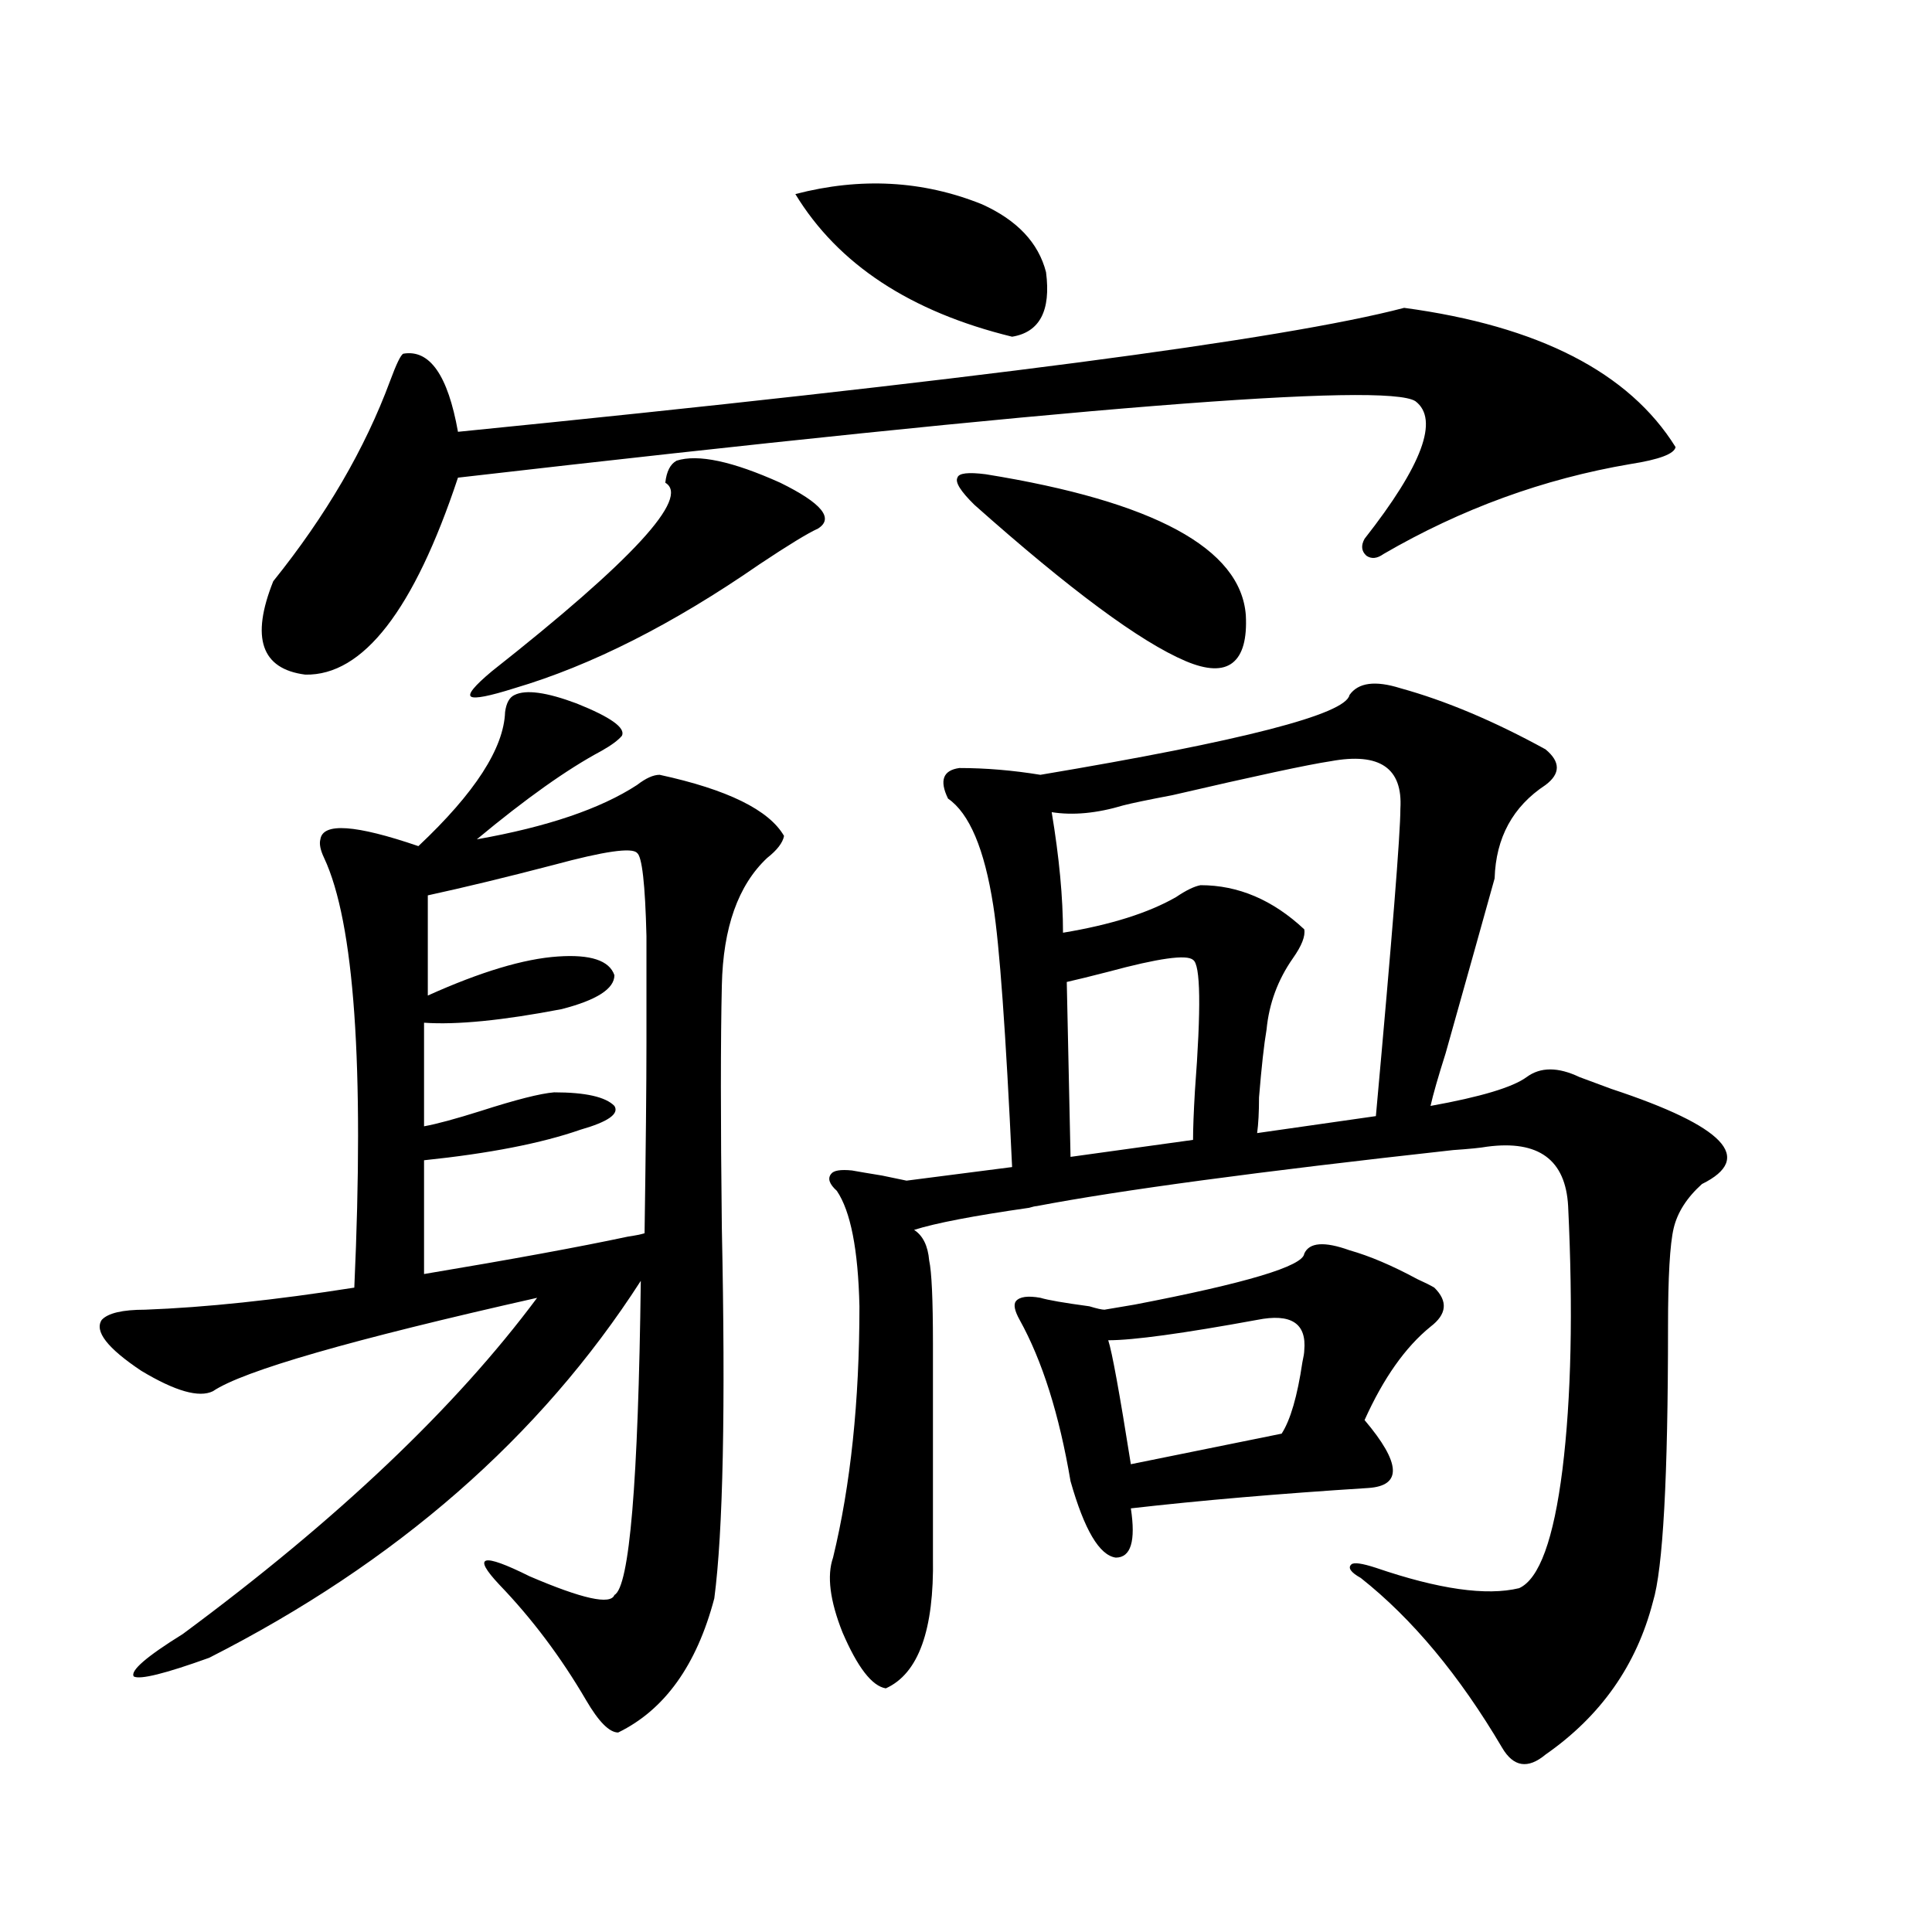 <?xml version="1.0" encoding="utf-8"?>
<!-- Generator: Adobe Illustrator 16.0.0, SVG Export Plug-In . SVG Version: 6.00 Build 0)  -->
<!DOCTYPE svg PUBLIC "-//W3C//DTD SVG 1.1//EN" "http://www.w3.org/Graphics/SVG/1.1/DTD/svg11.dtd">
<svg version="1.1" id="图层_1" xmlns="http://www.w3.org/2000/svg" xmlns:xlink="http://www.w3.org/1999/xlink" x="0px" y="0px"
	 width="1000px" height="1000px" viewBox="0 0 1000 1000" enable-background="new 0 0 1000 1000" xml:space="preserve">
<path d="M266.311,359.73c5.854-2.925,16.585-1.456,32.194,4.395c17.561,7.031,25.365,12.606,23.414,16.699
	c-1.951,2.349-5.533,4.985-10.731,7.91c-17.561,9.38-39.023,24.609-64.389,45.703c36.417-6.44,64.054-15.82,82.925-28.125
	c4.543-3.516,8.445-5.273,11.707-5.273c35.121,7.622,56.584,18.169,64.389,31.641c-0.655,3.516-3.582,7.333-8.78,11.426
	c-14.969,14.063-22.773,36.035-23.414,65.918c-0.655,28.125-0.655,70.024,0,125.684c1.951,93.164,0.641,157.036-3.902,191.602
	c-9.115,34.565-25.7,57.706-49.755,69.434c-4.558,0-10.091-5.575-16.585-16.699c-13.018-22.274-27.972-42.188-44.877-59.766
	c-14.313-15.229-9.115-16.699,15.609-4.395c27.316,11.714,41.95,14.941,43.901,9.668c7.805-4.106,12.348-58.296,13.658-162.598
	c-52.041,80.859-126.506,145.898-223.409,195.117c-22.774,8.198-35.777,11.426-39.023,9.668
	c-1.951-2.938,6.494-10.259,25.365-21.973c79.998-59.175,141.125-117.183,183.41-174.023c-96.263,21.685-152.191,37.793-167.8,48.34
	c-7.165,3.516-19.512,0-37.072-10.547c-17.561-11.714-24.39-20.503-20.487-26.367c3.247-3.516,10.731-5.273,22.438-5.273
	c31.219-1.167,67.315-4.972,108.29-11.426c5.198-114.835,0-188.965-15.609-222.363c-1.951-4.093-2.607-7.319-1.951-9.668
	c1.295-8.789,18.201-7.608,50.73,3.516c29.267-27.534,44.221-50.675,44.876-69.434C262.073,363.837,263.704,360.911,266.311,359.73z
	 M726.787,159.34c69.587,9.38,116.415,33.398,140.484,72.07c-0.655,3.516-8.46,6.454-23.414,8.789
	c-44.877,7.622-87.482,23.153-127.802,46.582c-3.262,2.349-6.188,2.637-8.78,0.879c-2.606-2.335-2.927-5.273-0.976-8.789
	c29.908-38.081,38.688-61.812,26.341-71.191c-14.969-9.956-180.163,3.228-495.598,39.551
	c-22.773,68.555-49.114,102.544-79.022,101.953c-22.774-2.925-28.292-19.034-16.585-48.34
	c27.316-33.976,47.468-68.555,60.486-103.711c3.247-8.789,5.518-13.472,6.829-14.063c13.658-2.335,23.079,11.138,28.292,40.43
	C501.092,197.133,664.35,175.751,726.787,159.34z M329.724,441.469c-2.606-2.925-16.92-0.879-42.926,6.152
	c-24.725,6.454-46.508,11.728-65.364,15.82v51.855c27.316-12.305,49.754-19.034,67.315-20.215
	c16.905-1.167,26.661,2.06,29.268,9.668c0,7.031-9.115,12.896-27.316,17.578c-30.578,5.864-54.313,8.212-71.217,7.031v53.613
	c6.494-1.167,16.25-3.804,29.267-7.91c18.201-5.851,30.884-9.077,38.048-9.668c16.25,0,26.661,2.349,31.219,7.031
	c2.592,4.106-3.262,8.212-17.561,12.305c-20.167,7.031-47.163,12.305-80.973,15.82v58.887
	c45.517-7.608,80.638-14.063,105.363-19.336c3.902-0.577,6.829-1.167,8.78-1.758c0.641-43.945,0.976-76.753,0.976-98.438
	c0-23.429,0-41.886,0-55.371C333.946,457.591,332.315,443.227,329.724,441.469z M350.211,238.441
	c11.052-3.516,28.933,0.302,53.657,11.426c21.463,10.547,27.957,18.457,19.512,23.73c-5.213,2.349-15.289,8.501-30.243,18.457
	c-44.877,31.063-87.162,52.446-126.826,64.16c-13.018,4.106-20.487,5.575-22.438,4.395c-1.951-1.167,1.616-5.562,10.731-13.184
	c72.834-57.417,102.757-89.937,89.754-97.559C344.998,244.017,346.949,240.199,350.211,238.441z M411.673,100.453
	c33.811-8.789,66.005-7.031,96.583,5.273c18.201,8.212,29.268,19.927,33.17,35.156c2.592,19.927-3.262,31.063-17.561,33.398
	C471.184,161.399,433.776,136.79,411.673,100.453z M724.836,356.215c23.414,6.454,48.444,17.001,75.12,31.641
	c7.805,6.454,7.805,12.606,0,18.457c-16.92,11.138-25.7,27.246-26.341,48.34c-5.213,18.759-13.658,48.931-25.365,90.527
	c-3.902,12.305-6.509,21.396-7.805,27.246c26.006-4.683,42.591-9.668,49.755-14.941c7.149-5.273,16.25-5.273,27.316,0
	c3.247,1.181,8.78,3.228,16.585,6.152c58.535,19.336,74.145,35.747,46.828,49.219c-7.805,7.031-12.683,14.653-14.634,22.852
	c-1.951,8.212-2.927,25.2-2.927,50.977c0,77.935-2.606,125.396-7.805,142.383c-8.46,32.808-26.996,59.175-55.608,79.102
	c-9.115,7.608-16.585,6.44-22.438-3.516c-22.118-37.505-46.508-66.797-73.169-87.891c-5.213-2.925-6.829-5.273-4.878-7.031
	c1.296-1.167,5.519-0.577,12.683,1.758c32.515,11.124,57.225,14.64,74.145,10.547c10.396-4.696,17.881-25.187,22.438-61.523
	c4.543-36.914,5.519-82.315,2.927-136.23c-1.311-24.019-15.289-34.277-41.95-30.762c-3.262,0.591-9.115,1.181-17.561,1.758
	c-100.82,11.138-172.679,20.806-215.604,29.004c-0.655,0-1.951,0.302-3.902,0.879c-28.627,4.106-48.459,7.91-59.511,11.426
	c4.543,2.938,7.149,8.212,7.805,15.82c1.296,5.864,1.951,20.215,1.951,43.066v110.742c0.641,37.491-7.484,60.054-24.39,67.676
	c-7.164-1.181-14.634-10.849-22.438-29.004c-6.509-16.411-8.14-29.306-4.878-38.672c9.101-37.491,13.658-80.859,13.658-130.078
	c-0.655-29.292-4.558-49.219-11.707-59.766c-3.902-3.516-4.878-6.44-2.927-8.789c1.296-1.758,4.878-2.335,10.731-1.758
	c3.247,0.591,8.445,1.47,15.609,2.637c5.854,1.181,10.076,2.06,12.683,2.637l54.633-7.031
	c-3.262-69.722-6.509-114.835-9.756-135.352c-4.558-29.292-12.362-47.749-23.414-55.371c-4.558-9.366-2.606-14.64,5.854-15.82
	c13.658,0,27.637,1.181,41.95,3.516c104.708-17.578,158.045-31.339,159.996-41.309C703.038,353.29,711.818,352.122,724.836,356.215z
	 M510.207,245.473c87.147,14.063,132.024,38.384,134.631,72.949c0.641,12.305-1.631,20.517-6.829,24.609
	c-5.213,4.106-13.338,3.817-24.39-0.879c-23.414-9.956-59.846-36.914-109.266-80.859c-7.164-7.031-10.091-11.714-8.78-14.063
	C496.214,244.896,501.092,244.306,510.207,245.473z M698.495,647.133c10.396,2.938,22.104,7.91,35.121,14.941
	c3.902,1.758,6.829,3.228,8.78,4.395c7.149,7.031,6.494,13.774-1.951,20.215c-13.018,10.547-24.39,26.669-34.146,48.34
	c18.856,22.274,19.512,33.989,1.951,35.156c-46.188,2.938-87.162,6.454-122.924,10.547c2.592,17.001,0,25.488-7.805,25.488
	c-8.46-1.167-16.265-14.351-23.414-39.551c-5.854-34.565-14.634-62.402-26.341-83.496c-2.606-4.683-3.262-7.91-1.951-9.668
	c1.951-2.335,6.174-2.925,12.683-1.758c3.902,1.181,12.348,2.637,25.365,4.395c3.902,1.181,6.494,1.758,7.805,1.758
	c3.247-0.577,8.445-1.456,15.609-2.637c57.88-11.124,87.147-19.913,87.803-26.367C677.673,643.04,685.478,642.45,698.495,647.133z
	 M712.153,577.699c8.445-93.164,12.683-146.187,12.683-159.082c1.296-21.094-10.731-29.292-36.097-24.609
	c-11.707,1.758-39.023,7.622-81.949,17.578c-12.362,2.349-20.822,4.106-25.365,5.273c-13.658,4.106-26.021,5.273-37.072,3.516
	c3.902,23.442,5.854,44.247,5.854,62.402c24.71-4.093,44.222-10.245,58.535-18.457c5.198-3.516,9.421-5.562,12.683-6.152
	c19.512,0,37.393,7.622,53.657,22.852c0.641,3.516-1.311,8.501-5.854,14.941c-7.805,11.138-12.362,23.442-13.658,36.914
	c-1.311,7.622-2.606,19.336-3.902,35.156c0,7.622-0.335,13.774-0.976,18.457L712.153,577.699z M552.157,508.266l1.951,90.527
	l63.413-8.789c0-5.851,0.32-14.351,0.976-25.488c3.247-42.765,2.927-65.327-0.976-67.676c-3.262-2.925-17.896-0.879-43.901,6.152
	C564.505,505.341,557.355,507.099,552.157,508.266z M650.691,683.168c-38.383,7.031-64.068,10.547-77.071,10.547
	c1.951,5.864,5.854,27.246,11.707,64.16l78.047-15.82c4.543-7.031,8.125-19.336,10.731-36.914c0.641-2.925,0.976-4.972,0.976-6.152
	C676.377,684.926,668.252,679.652,650.691,683.168z"/>
</svg>
